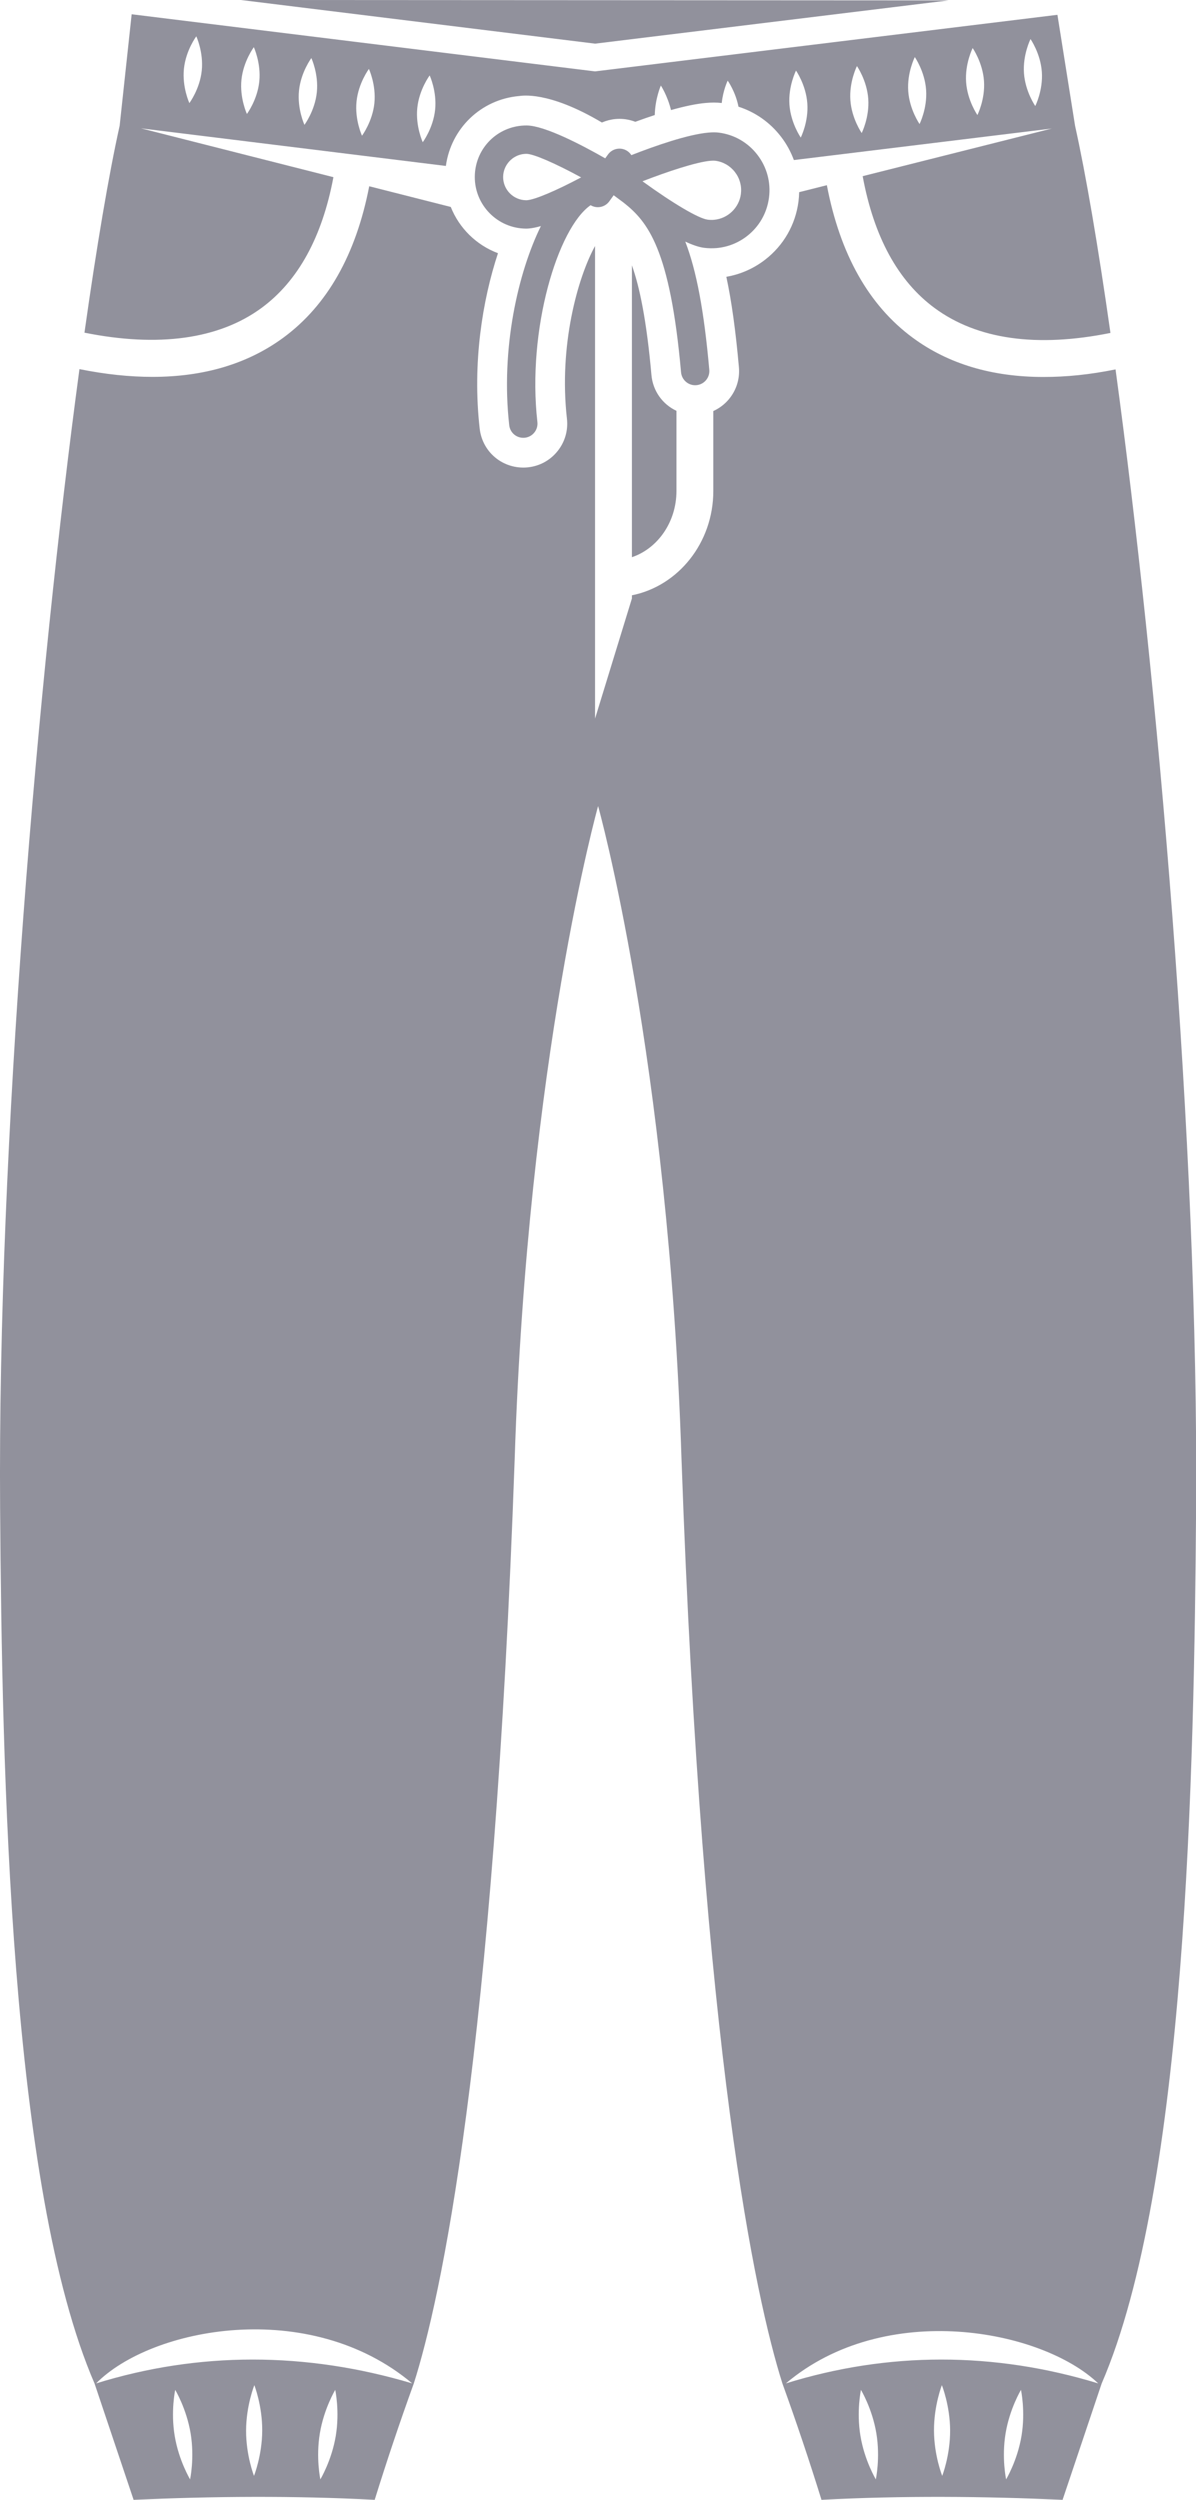 <?xml version="1.0" encoding="UTF-8"?><svg xmlns="http://www.w3.org/2000/svg" xmlns:xlink="http://www.w3.org/1999/xlink" height="482.7" preserveAspectRatio="xMidYMid meet" version="1.0" viewBox="0.0 -0.0 231.1 482.7" width="231.1" zoomAndPan="magnify"><defs><clipPath id="a"><path d="M 0 35 L 231.141 35 L 231.141 482.691 L 0 482.691 Z M 0 35"/></clipPath></defs><g><g id="change1_2"><path d="M 46.52 -0.004 L 114.984 8.43 L 183.297 0.078 Z M 46.52 -0.004" fill="#91919c"/></g><g id="change1_3"><path d="M 122.102 51.23 L 122.102 107.59 C 127.078 105.91 130.711 100.816 130.711 94.801 L 130.711 79.328 C 128.055 78.09 126.152 75.52 125.875 72.398 C 124.934 61.781 123.57 55.32 122.102 51.23" fill="#91919c"/></g><g id="change1_4"><path d="M 101.301 29.723 C 99.027 29.926 97.234 31.871 97.219 34.156 C 97.203 36.625 99.203 38.648 101.672 38.664 C 101.734 38.668 101.801 38.664 101.867 38.656 C 103.445 38.516 107.375 36.852 112.293 34.254 C 107.25 31.512 103.094 29.715 101.73 29.703 C 101.586 29.703 101.441 29.711 101.301 29.723 Z M 124.148 35.004 C 130.09 39.305 134.98 42.188 136.734 42.414 C 137.152 42.469 137.57 42.48 137.984 42.441 C 140.641 42.207 142.816 40.113 143.16 37.465 C 143.355 35.945 142.949 34.441 142.012 33.227 C 141.074 32.012 139.723 31.234 138.207 31.039 C 137.977 31.012 137.664 31.012 137.281 31.047 C 134.496 31.293 128.902 33.164 124.148 35.004 Z M 101.355 84.527 C 101.176 84.543 100.988 84.539 100.809 84.52 C 99.531 84.375 98.539 83.383 98.398 82.109 C 96.719 67.273 100.137 52.531 104.516 43.652 C 103.637 43.906 102.879 44.059 102.227 44.117 C 102.02 44.137 101.824 44.145 101.637 44.145 C 96.145 44.105 91.707 39.609 91.742 34.121 C 91.777 28.961 95.676 24.723 100.809 24.266 C 101.125 24.238 101.445 24.227 101.766 24.227 C 105.285 24.25 112.531 28.055 116.945 30.574 L 117.469 29.844 C 117.934 29.191 118.656 28.781 119.453 28.711 C 120.105 28.652 120.758 28.828 121.289 29.211 C 121.57 29.41 121.809 29.668 121.992 29.957 C 126.738 28.105 132.922 25.957 136.895 25.602 C 137.668 25.535 138.348 25.535 138.91 25.609 C 141.875 25.992 144.52 27.512 146.348 29.887 C 148.18 32.262 148.977 35.199 148.59 38.168 C 148.203 41.137 146.688 43.781 144.316 45.609 C 142.617 46.918 140.602 47.711 138.484 47.898 C 137.676 47.969 136.852 47.953 136.031 47.848 C 135.066 47.723 133.871 47.328 132.414 46.648 C 134.602 52.324 136.051 60.109 137.055 71.406 C 137.188 72.91 136.074 74.242 134.566 74.375 C 133.066 74.508 131.734 73.395 131.598 71.891 C 129.484 48.043 125.148 42.789 120.512 39.137 C 119.797 38.613 119.141 38.125 118.578 37.699 L 117.742 38.863 C 117.277 39.512 116.559 39.926 115.762 39.996 C 115.188 40.047 114.613 39.914 114.121 39.621 C 107.797 43.992 101.812 63.594 103.84 81.492 C 104.008 82.992 102.926 84.352 101.426 84.52 L 101.355 84.527" fill="#91919c"/></g><g clip-path="url(#a)" id="change1_1"><path d="M 151.852 460.211 C 171.004 444.008 201.281 449.77 212.207 460.211 C 192.07 454.059 171.594 454.078 151.852 460.211 Z M 197.383 470.352 C 196.59 475.121 194.41 478.734 194.41 478.734 C 194.41 478.734 193.516 474.609 194.309 469.844 C 195.102 465.07 197.281 461.461 197.281 461.461 C 197.281 461.461 198.176 465.582 197.383 470.352 Z M 182.062 478.062 C 182.062 478.062 180.488 474.148 180.473 469.312 C 180.453 464.477 181.996 460.551 181.996 460.551 C 181.996 460.551 183.57 464.465 183.59 469.301 C 183.605 474.137 182.062 478.062 182.062 478.062 Z M 169.234 478.734 C 169.234 478.734 167.055 475.121 166.262 470.352 C 165.469 465.582 166.359 461.461 166.359 461.461 C 166.359 461.461 168.543 465.07 169.336 469.844 C 170.129 474.609 169.234 478.734 169.234 478.734 Z M 18.57 460.211 C 29.211 449.406 59.777 443.496 79.652 460.211 C 59.078 454.062 38.355 454.074 18.57 460.211 Z M 64.879 470.352 C 64.086 475.121 61.902 478.734 61.902 478.734 C 61.902 478.734 61.012 474.609 61.805 469.844 C 62.598 465.07 64.777 461.461 64.777 461.461 C 64.777 461.461 65.672 465.582 64.879 470.352 Z M 49.078 478.062 C 49.078 478.062 47.535 474.137 47.551 469.301 C 47.57 464.465 49.145 460.551 49.145 460.551 C 49.145 460.551 50.688 464.477 50.668 469.312 C 50.648 474.148 49.078 478.062 49.078 478.062 Z M 36.73 478.734 C 36.73 478.734 34.551 475.121 33.758 470.352 C 32.961 465.582 33.855 461.461 33.855 461.461 C 33.855 461.461 36.035 465.07 36.832 469.844 C 37.625 474.609 36.73 478.734 36.73 478.734 Z M 215.555 71.328 C 210.516 72.344 206.074 72.789 201.621 72.789 C 191.684 72.789 183.234 70.266 176.391 65.23 C 167.875 58.973 162.309 49.066 159.773 35.758 L 154.422 37.105 C 154.406 37.703 154.367 38.305 154.289 38.906 C 153.707 43.398 151.41 47.395 147.824 50.16 C 145.617 51.859 143.059 52.984 140.348 53.445 C 141.371 58.203 142.156 63.891 142.777 70.898 C 142.98 73.152 142.289 75.355 140.832 77.094 C 140.004 78.086 138.977 78.848 137.832 79.367 L 137.832 94.801 C 137.832 104.812 131.043 113.164 122.102 114.945 L 122.102 115.559 L 114.98 138.754 L 114.98 47.5 C 111.672 53.508 107.941 66.637 109.547 80.844 C 109.805 83.094 109.168 85.309 107.754 87.086 C 106.344 88.859 104.324 89.977 102.074 90.23 L 101.863 90.25 C 101.621 90.273 101.371 90.285 101.121 90.285 C 100.801 90.285 100.48 90.266 100.156 90.23 C 96.207 89.785 93.133 86.711 92.688 82.754 C 91.246 70.027 93.234 57.953 96.223 48.891 C 92.055 47.332 88.734 44.066 87.102 39.961 L 71.344 35.965 C 68.789 49.141 63.238 58.961 54.762 65.191 C 47.898 70.238 39.426 72.77 29.465 72.77 C 25.02 72.77 20.371 72.281 15.352 71.273 C 7.402 130.184 -0.488 220.656 0.023 291.277 C 0.391 341.66 1.875 422.348 18.27 460.234 L 25.816 482.691 C 41 482.004 56.629 481.855 72.402 482.691 C 74.75 475.137 77.27 467.645 79.961 460.211 C 85.098 444.125 95.383 397.242 99.449 281.777 C 101.945 204.215 115.57 155.641 115.57 155.641 C 115.57 155.641 129.195 204.215 131.688 281.777 C 135.73 396.512 145.98 443.797 151.18 460.211 L 151.18 460.215 C 153.871 467.645 156.391 475.141 158.734 482.691 C 174.512 481.855 190.141 482.004 205.32 482.691 L 212.871 460.23 C 229.262 422.344 230.75 341.66 231.117 291.277 C 231.629 220.68 223.578 130.238 215.555 71.328" fill="#91919c"/></g><g id="change1_5"><path d="M 200.043 20.473 C 200.043 20.473 198.109 17.699 197.859 14.133 C 197.605 10.562 199.125 7.547 199.125 7.547 C 199.125 7.547 201.059 10.316 201.312 13.887 C 201.566 17.457 200.043 20.473 200.043 20.473 Z M 188.863 22.211 C 188.863 22.211 186.93 19.441 186.68 15.871 C 186.426 12.301 187.945 9.281 187.945 9.281 C 187.945 9.281 189.879 12.055 190.133 15.625 C 190.387 19.195 188.863 22.211 188.863 22.211 Z M 177.684 23.949 C 177.684 23.949 175.75 21.18 175.496 17.609 C 175.242 14.039 176.766 11.023 176.766 11.023 C 176.766 11.023 178.699 13.793 178.949 17.363 C 179.203 20.934 177.684 23.949 177.684 23.949 Z M 166.504 25.688 C 166.504 25.688 164.57 22.914 164.316 19.348 C 164.062 15.777 165.586 12.762 165.586 12.762 C 165.586 12.762 167.52 15.531 167.773 19.102 C 168.023 22.672 166.504 25.688 166.504 25.688 Z M 154.73 26.559 C 154.73 26.559 152.797 23.789 152.543 20.219 C 152.289 16.648 153.812 13.633 153.812 13.633 C 153.812 13.633 155.746 16.402 155.996 19.973 C 156.254 23.543 154.73 26.559 154.73 26.559 Z M 84.078 21.188 C 83.707 24.746 81.688 27.457 81.688 27.457 C 81.688 27.457 80.266 24.391 80.633 20.832 C 81 17.273 83.023 14.566 83.023 14.566 C 83.023 14.566 84.445 17.629 84.078 21.188 Z M 72.34 19.938 C 71.969 23.496 69.949 26.203 69.949 26.203 C 69.949 26.203 68.523 23.141 68.895 19.578 C 69.262 16.02 71.285 13.312 71.285 13.312 C 71.285 13.312 72.707 16.375 72.34 19.938 Z M 61.219 17.836 C 60.852 21.398 58.828 24.105 58.828 24.105 C 58.828 24.105 57.406 21.039 57.777 17.48 C 58.145 13.922 60.164 11.215 60.164 11.215 C 60.164 11.215 61.59 14.277 61.219 17.836 Z M 50.102 15.738 C 49.734 19.297 47.711 22.004 47.711 22.004 C 47.711 22.004 46.289 18.941 46.656 15.383 C 47.027 11.82 49.047 9.113 49.047 9.113 C 49.047 9.113 50.469 12.18 50.102 15.738 Z M 38.984 13.641 C 38.613 17.199 36.594 19.906 36.594 19.906 C 36.594 19.906 35.172 16.844 35.539 13.281 C 35.906 9.723 37.93 7.016 37.93 7.016 C 37.93 7.016 39.352 10.078 38.984 13.641 Z M 207.73 24.27 L 204.324 2.859 L 114.98 13.785 L 25.441 2.754 L 23.121 24.27 C 21.027 33.691 18.688 47.473 16.32 64.234 C 30.57 67.102 42.297 65.516 50.543 59.453 C 57.605 54.258 62.258 45.777 64.426 34.211 L 27.25 24.781 L 86.156 32.043 C 87.129 24.852 92.895 19.199 100.301 18.543 C 100.762 18.5 105.898 17.48 116.305 23.656 C 117.133 23.297 118.023 23.066 118.945 22.984 C 119.195 22.961 119.445 22.949 119.695 22.949 C 120.758 22.949 121.789 23.145 122.758 23.52 C 124.078 23.035 125.324 22.605 126.52 22.215 C 126.594 19.008 127.695 16.516 127.695 16.516 C 127.695 16.516 128.984 18.465 129.656 21.254 C 132.301 20.508 134.559 20.039 136.383 19.879 C 136.926 19.832 137.453 19.805 137.953 19.805 C 138.477 19.805 138.98 19.836 139.461 19.891 C 139.719 17.402 140.609 15.57 140.609 15.57 C 140.609 15.57 142.121 17.68 142.695 20.602 C 145.934 21.641 148.777 23.625 150.898 26.379 C 151.977 27.773 152.805 29.301 153.398 30.906 L 203.234 24.82 L 166.691 34.016 C 168.848 45.711 173.512 54.273 180.609 59.492 C 188.844 65.547 200.332 67.16 214.57 64.285 C 212.184 47.5 209.824 33.703 207.73 24.27" fill="#91919c"/></g></g></svg>